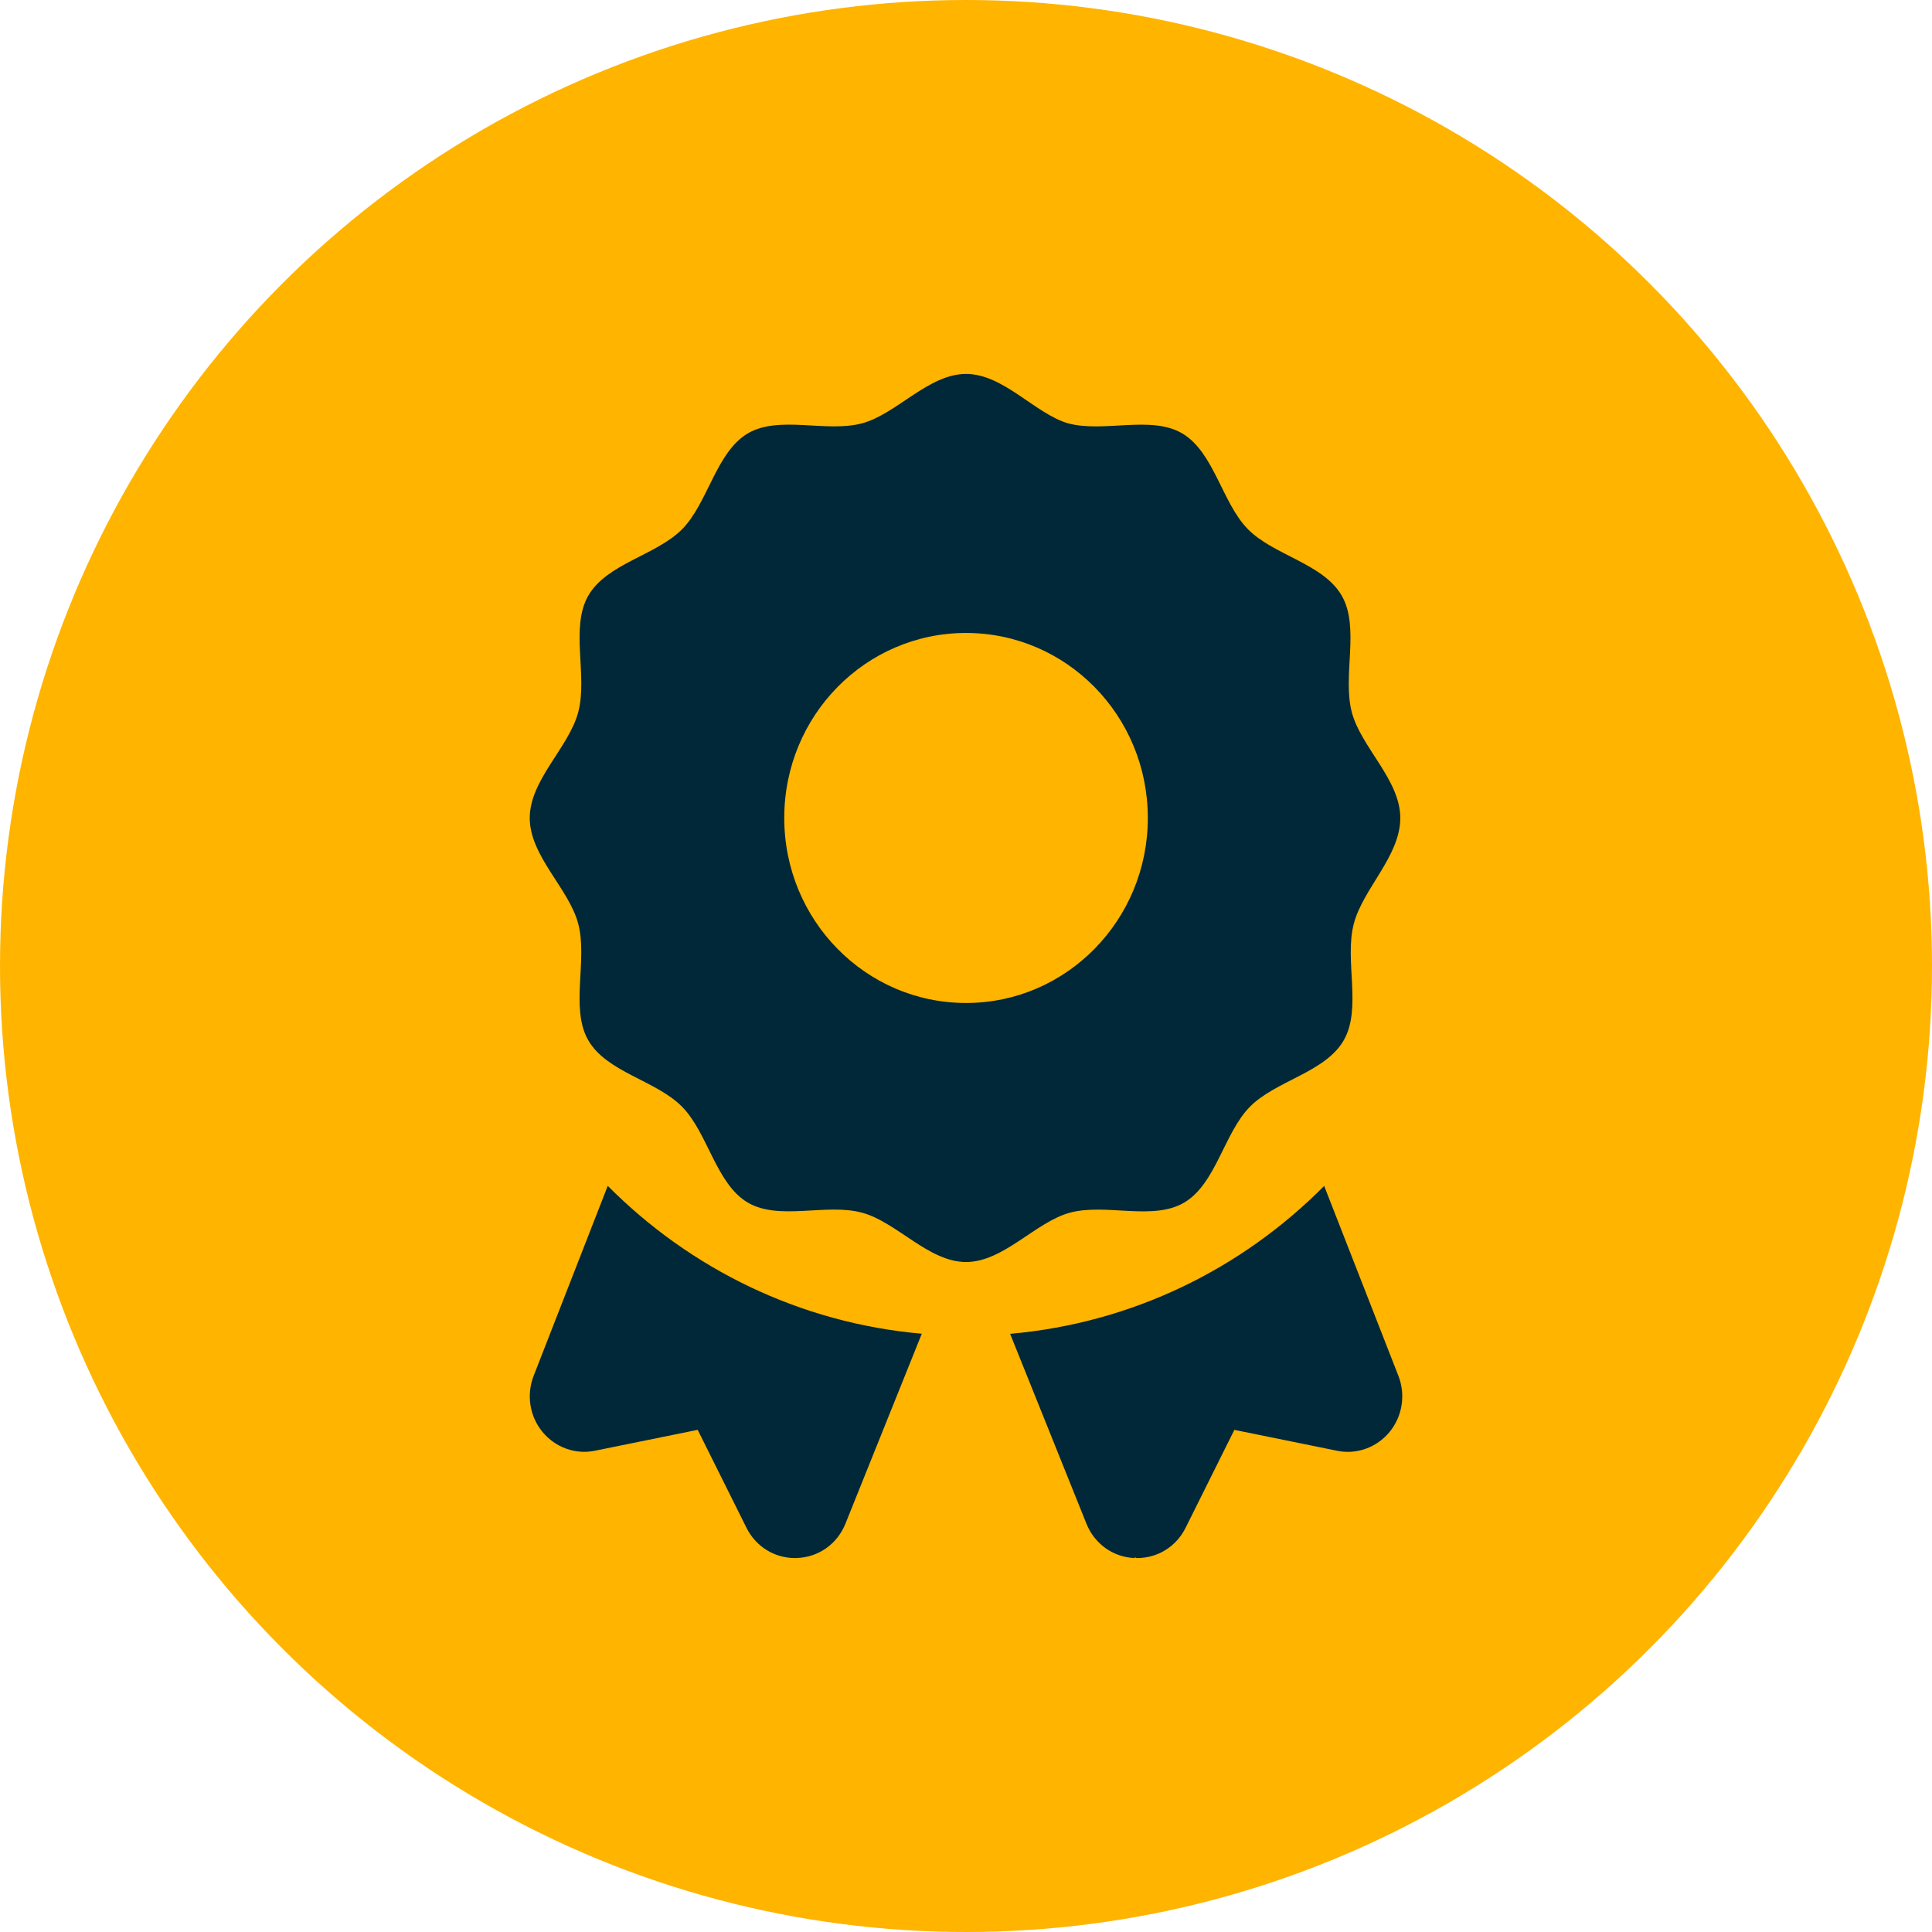 <svg width="124" height="124" viewBox="0 0 124 124" fill="none" xmlns="http://www.w3.org/2000/svg">
<circle cx="62" cy="62" r="62" fill="#FFB400"/>
<path d="M76.004 77.184C78.043 75.984 78.56 72.725 80.216 71.04C81.871 69.356 85.072 68.832 86.252 66.755C87.416 64.708 86.276 61.628 86.89 59.29C87.482 57.027 89.874 54.949 89.874 52.499C89.874 50.05 87.355 47.969 86.761 45.712C86.148 43.374 87.288 40.294 86.125 38.247C84.945 36.172 81.745 35.646 80.09 33.961C78.434 32.277 77.918 29.019 75.879 27.818C73.868 26.633 70.841 27.793 68.544 27.168C66.451 26.564 64.409 24 62.002 24C59.596 24 57.554 26.564 55.337 27.168C53.033 27.791 50.014 26.632 47.998 27.815C45.959 29.016 45.443 32.274 43.788 33.957C42.134 35.642 38.931 36.167 37.751 38.242C36.587 40.283 37.728 43.371 37.114 45.701C36.519 47.972 34 50.05 34 52.499C34 54.949 36.519 57.03 37.112 59.287C37.726 61.625 36.585 64.705 37.748 66.752C38.929 68.827 42.129 69.347 43.783 71.039C45.439 72.724 45.955 75.982 47.995 77.184C50.007 78.368 53.031 77.208 55.328 77.833C57.554 78.431 59.596 80.999 62.002 80.999C64.409 80.999 66.454 78.435 68.673 77.831C70.972 77.214 73.991 78.372 76.004 77.184ZM50.335 52.499C50.335 45.928 55.557 40.625 62.002 40.625C68.447 40.625 73.67 45.928 73.67 52.499C73.67 59.056 68.447 64.374 62.002 64.374C55.557 64.374 50.335 59.06 50.335 52.499ZM34.251 88.302C33.777 89.517 33.991 90.897 34.816 91.901C35.641 92.903 36.935 93.371 38.188 93.111L44.779 91.77L47.904 98.044C48.506 99.256 49.693 99.999 51.02 99.999C51.07 99.999 51.117 99.997 51.167 99.995C52.553 99.939 53.741 99.092 54.265 97.786L59.163 85.602C51.329 84.914 44.286 81.428 39.007 76.11L34.251 88.302ZM84.988 76.115C79.716 81.434 72.671 84.919 64.832 85.608L69.729 97.791C70.254 99.097 71.442 99.944 72.827 100C72.883 99.865 72.81 99.999 72.985 99.999C74.311 99.999 75.498 99.26 76.099 98.048L79.224 91.772L85.815 93.113C87.068 93.373 88.363 92.906 89.187 91.904C90.012 90.9 90.226 89.52 89.752 88.304L84.988 76.115Z" fill="#002838"/>
</svg>
